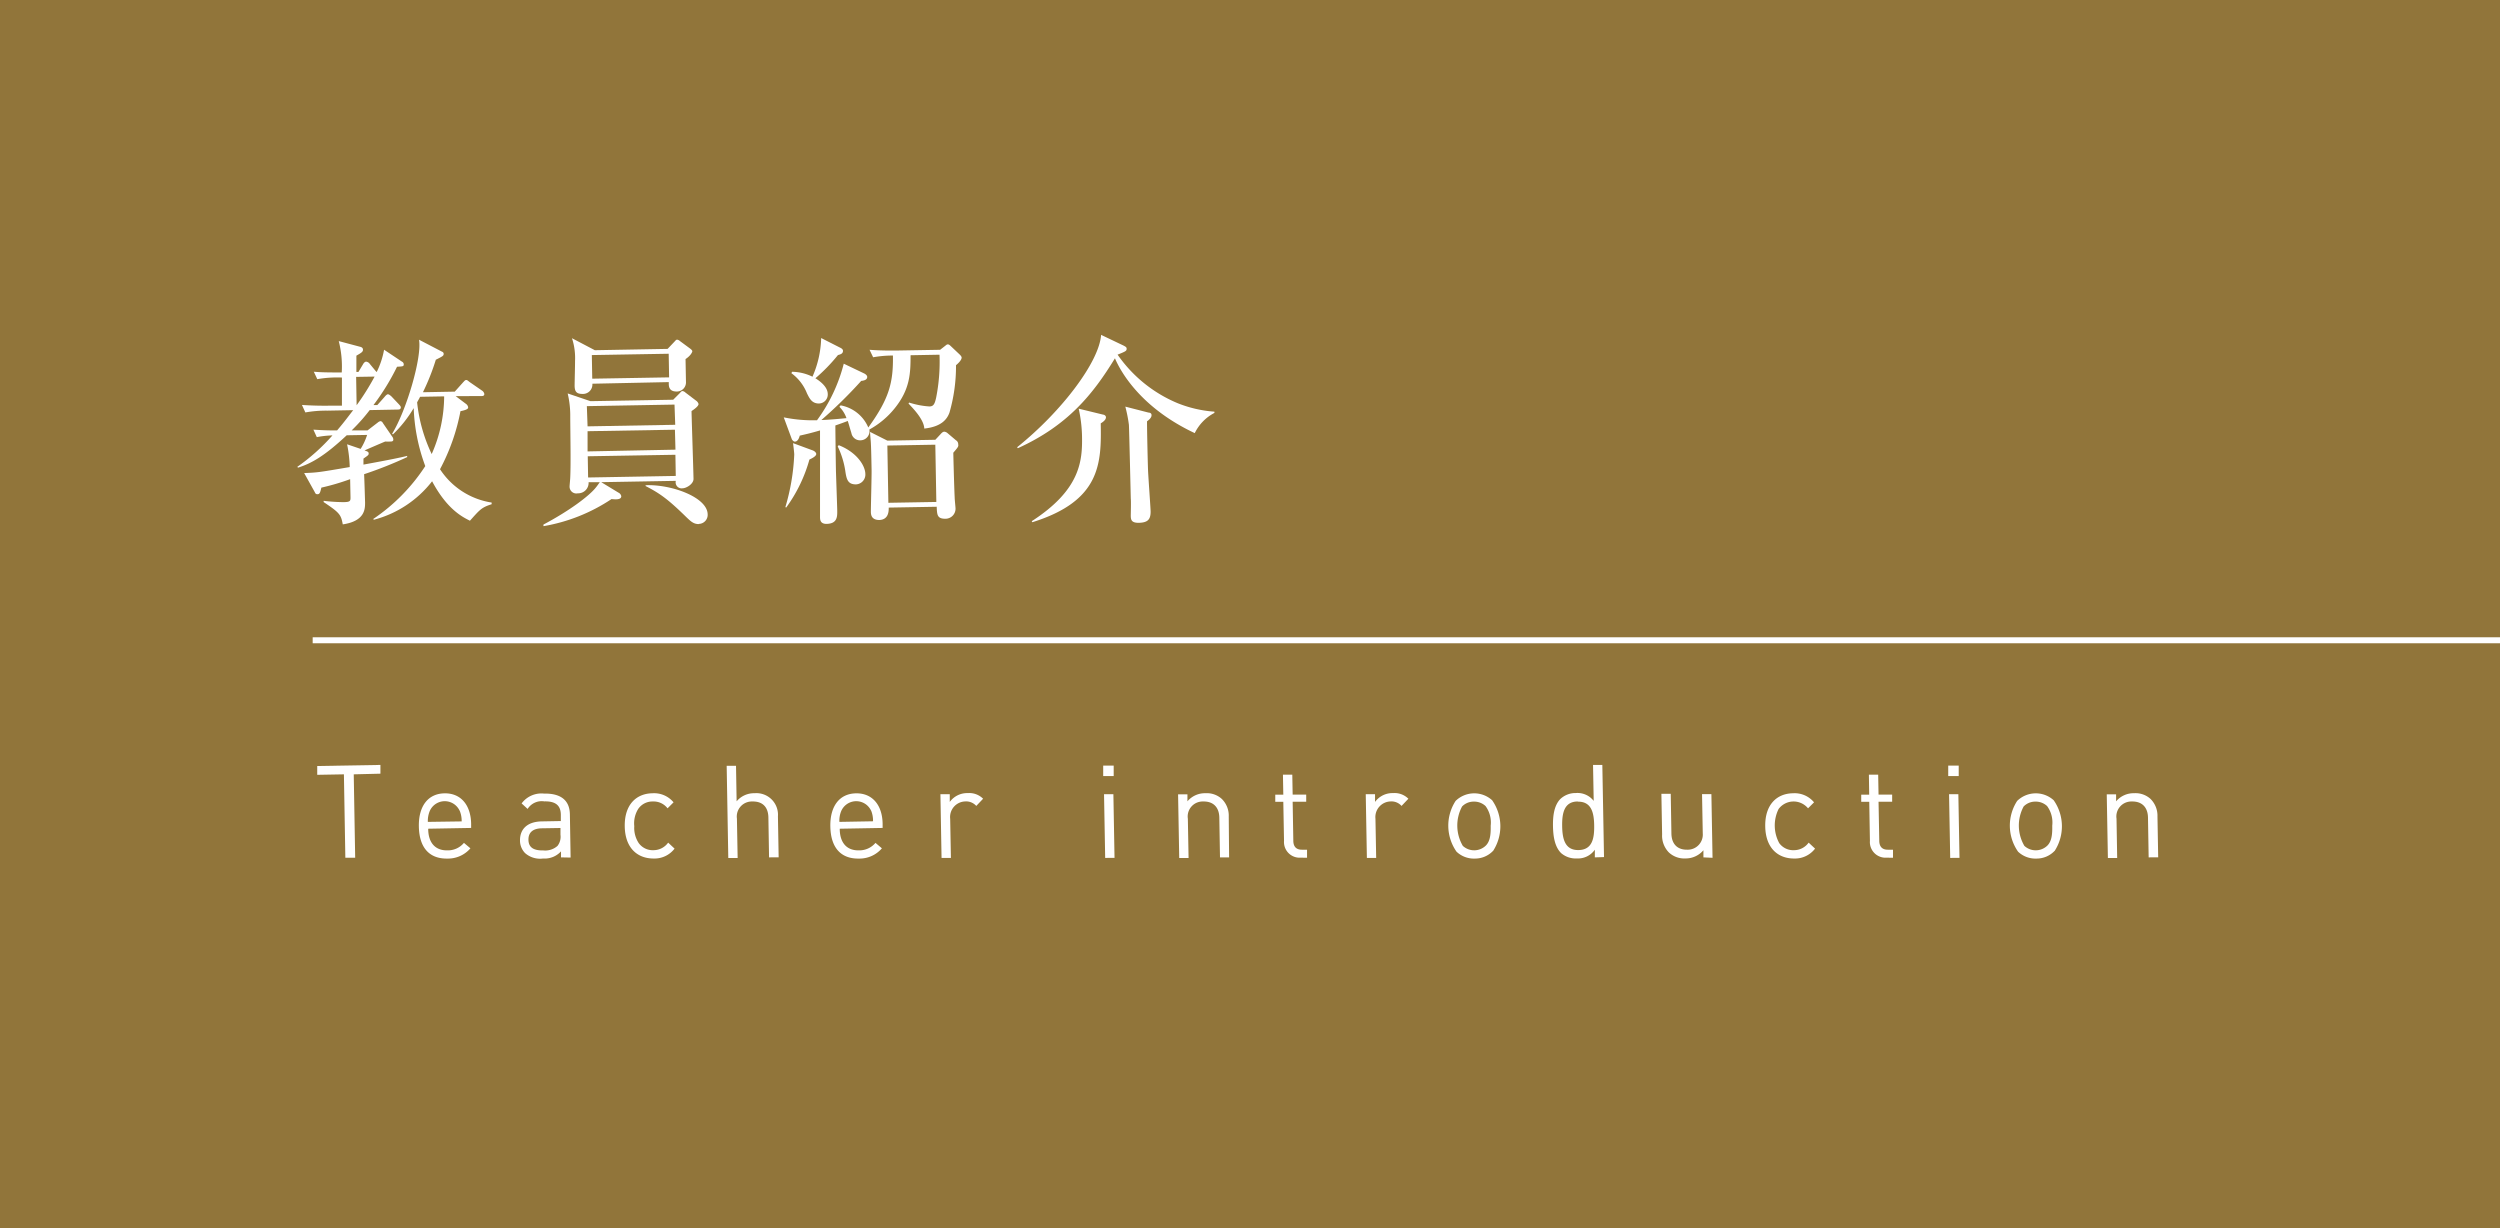 <svg xmlns="http://www.w3.org/2000/svg" viewBox="0 0 416.97 204.89"><rect x="0" y="0" width="416.97" height="204.89" fill="#333333" stroke="none"/><defs><style>.cls-1{fill:#a9863d;opacity:0.8;}.cls-2{fill:#fff;}.cls-3{fill:none;stroke:#fff;stroke-miterlimit:10;}</style></defs><g id="レイヤー_2" data-name="レイヤー 2"><g id="bg"><rect class="cls-1" width="416.97" height="204.89"/></g><g id="text"><path class="cls-2" d="M60.73,79.09c.06,1.16.15,4.39.16,4.73,0,1.05,0,3.09-3.72,3.64-.3-1.63-.51-1.93-3.19-3.72v-.21a28.4,28.4,0,0,0,3.23.22c1.16,0,1.26-.16,1.25-.77l-.06-3.06a38.75,38.75,0,0,1-4.8,1.41c-.19.78-.26,1.09-.63,1.1s-.38-.2-.52-.44L50.73,78.9c2.18-.08,2.38-.11,7.6-1a21.45,21.45,0,0,0-.44-3.8l2.26.77a10.13,10.13,0,0,0,1.08-2.33l-3.4.06C54.19,76,52,77.28,49.7,78l-.11-.14a32.8,32.8,0,0,0,5.86-5.24,15.35,15.35,0,0,0-2.61.29l-.57-1.25c1.3.08,2,.13,3.95.13,1.27-1.48,2-2.51,2.69-3.38l-4.31.08a19.5,19.5,0,0,0-3.67.3l-.57-1.25c1.6.11,3.24.15,4.83.12l1.84,0c0-1.22,0-3.2,0-4.69a19.14,19.14,0,0,0-4.11.27L52.34,62c1,.08,1.87.13,4.66.12a17.17,17.17,0,0,0-.5-5.23l3.49.93c.27.06.54.16.55.5s-.23.51-1.1,1c0,.23,0,1.83,0,2.72h.34l.76-1.27c.09-.17.29-.45.53-.45a.87.87,0,0,1,.62.39l1,1.21.14.13a14,14,0,0,0,1.23-3.72l3,2a.5.5,0,0,1,.28.44c0,.34-.13.34-1.12.4a38.93,38.93,0,0,1-3.93,6.39h.64l1.2-1.35c.17-.21.4-.45.57-.45s.41.2.59.36l1.24,1.31c.14.16.32.33.32.5,0,.38-.33.38-.5.38l-4.69.09c-.77,1-1.6,2-3,3.38l2.65,0L63,70.48a1.07,1.07,0,0,1,.44-.24.49.49,0,0,1,.41.3l1.54,2.25a.82.82,0,0,1,.21.54c0,.31-.33.31-.43.31a7.39,7.39,0,0,1-.92,0c-.51.21-2.91,1.24-3.45,1.49.48.16.69.23.69.5s-.09.31-.87.86l0,1c4.68-.86,5.9-1.12,7.29-1.45v.2A68,68,0,0,1,60.73,79.09ZM59.4,62.86l.08,4.73h0a40.87,40.87,0,0,0,3-4.78Zm19,24c-1.27-.63-3.84-1.91-6.33-6.59a18.12,18.12,0,0,1-9.72,6.42l-.1-.13a31,31,0,0,0,8.68-8.82A30.79,30.79,0,0,1,69,68.07a20.91,20.91,0,0,1-3.46,4.38l-.14-.1c2.41-3.92,5-12.77,4.49-15.69l3.84,2A.39.39,0,0,1,74,59c0,.34-.13.41-1.31,1a37,37,0,0,1-2.15,5.42l5.31-.1,1.36-1.52c.24-.24.34-.41.54-.42s.34.17.62.37l2.06,1.42a.84.84,0,0,1,.35.54c0,.27-.16.35-.5.35L76,66.07l1.69,1.27a.88.88,0,0,1,.39.57c0,.2,0,.41-1.28.67a33.9,33.9,0,0,1-3.41,9.68A12.56,12.56,0,0,0,82,83.82v.28C80.28,84.64,80,85.05,78.38,86.85ZM70.06,66.18c-.13.31-.26.48-.49.93A26.45,26.45,0,0,0,72,75.73a23.89,23.89,0,0,0,2.08-9.62Z"/><path class="cls-2" d="M115.34,68.56c0,.68.3,9.55.33,11.32,0,.85-1.2,1.55-1.81,1.56a1,1,0,0,1-1.14-1.24l-12.44.22,2.88,1.75a.82.82,0,0,1,.46.6c0,.62-1,.53-1.63.47a29.31,29.31,0,0,1-11.35,4.52l0-.27c4.25-2.25,7.57-4.72,8.71-6.14.26-.31.29-.38.69-.93l-1.87,0a1.74,1.74,0,0,1-1.8,1.86A1.13,1.13,0,0,1,95,81.12c0-.2.11-1.26.11-1.5.12-2.55,0-7.72,0-10.5a15.73,15.73,0,0,0-.43-3.5l3.8,1.29,13.8-.24,1.07-1.07c.13-.14.3-.38.47-.38a.89.89,0,0,1,.51.26l1.79,1.36a1,1,0,0,1,.39.54C116.51,67.79,115.61,68.38,115.34,68.56Zm-1-8.69.07,3.81a1.52,1.52,0,0,1-1.57,1.62c-1.36,0-1.31-1-1.29-1.57L98.8,64a1.57,1.57,0,0,1-1.67,1.7c-1.06,0-1.27-.49-1.29-1.34,0-.65.08-3.57.07-4.15a10.61,10.61,0,0,0-.51-3.8l3.81,2,12.14-.22L112.48,57c.14-.14.27-.34.44-.35a.82.82,0,0,1,.48.23l1.72,1.27c.17.13.35.3.35.43S115.24,59.28,114.37,59.87Zm-1.84,7.61-14.62.26L98,71.11l14.62-.26Zm.07,4.19L98,71.92,98,75.29,112.66,75Zm.08,4.18-14.62.25.06,3.54,14.62-.26ZM111.53,59l-12.82.22.07,3.94,12.82-.22Zm5,28.41c-.85,0-1.33-.46-2.09-1.19-3-2.94-4.39-3.94-6.76-5.15l0-.14c4.28-.18,10.3,2,10.35,4.85A1.51,1.51,0,0,1,116.58,87.38Z"/><path class="cls-2" d="M159.45,60.91a27.9,27.9,0,0,1-1.09,7.91c-.39,1.06-1.28,2.34-4.2,2.66-.06-1.53-1.9-3.4-2.63-4.17l.1-.17a13.87,13.87,0,0,0,3.35.65c.68,0,.91-.32,1.16-1.48a30.75,30.75,0,0,0,.56-7.15l-4.83.09c0,3-.07,5.67-2.67,8.88A14.1,14.1,0,0,1,145,71.64a1.53,1.53,0,0,1-1.47,1.8A1.47,1.47,0,0,1,142,72.21c-.11-.31-.5-1.73-.61-2-.24.11-1.62.61-2.06.75,0,1.16.07,6.25.09,7.31,0,.41.2,5.78.22,6.86s0,2.21-1.79,2.25c-1.06,0-1.07-.73-1.08-1.11,0-2.27,0-12.41,0-14.48-1.59.47-2.3.62-3.38.87-.07.28-.29,1-.83,1-.21,0-.45-.3-.49-.4l-1.35-3.65a24,24,0,0,0,5.55.48,27.35,27.35,0,0,0,4.46-9.43l3.43,1.64c.31.17.48.37.48.57,0,.51-.6.62-1,.66A76.2,76.2,0,0,1,137,70.05c.38,0,1.81-.07,4.18-.31A5,5,0,0,0,140,67.85l.2-.24a6.21,6.21,0,0,1,4.62,3.69c3.52-4.85,4.18-7.55,4.11-12a18,18,0,0,0-3.3.29l-.6-1.25c2.08.17,4.49.13,4.87.12l6.9-.12.67-.52c.4-.31.44-.38.61-.38s.27.06.61.39L160,59.07c.18.17.38.37.39.57C160.39,60.08,159.75,60.67,159.45,60.91ZM135,76.65a24.88,24.88,0,0,1-3.87,8l-.14-.07a35.82,35.82,0,0,0,1.48-8.76c0-.31-.16-1.63-.2-1.91l3.28,1.21c.34.13.59.39.59.6C136.15,76.12,135.3,76.5,135,76.65Zm4.76-17.43A29.17,29.17,0,0,1,136,63.09c1.69,1.06,2.05,2,2.06,2.62a1.5,1.5,0,0,1-1.47,1.59c-1.19,0-1.58-.86-2-1.7A7.58,7.58,0,0,0,132,62.25l.1-.24a7.92,7.92,0,0,1,3.41.82,17,17,0,0,0,1.45-6.45L140.15,58c.21.1.45.27.45.5C140.61,59,140.17,59.11,139.76,59.22Zm3,21.57c-1.29,0-1.54-.75-1.74-2a14.29,14.29,0,0,0-1.3-4.33l.17-.21c3,1.18,4.41,3.39,4.44,4.79A1.64,1.64,0,0,1,142.76,80.79ZM159,75.51c0,.17.12,5.13.23,7.51,0,.27.13,1.5.14,1.73a1.68,1.68,0,0,1-1.71,1.77c-1.36,0-1.37-.66-1.43-2l-8,.14c0,.58,0,2-1.56,2.07-1.29,0-1.41-.83-1.42-1.34,0-1.09.14-6,.12-7s-.07-4.11-.15-4.93c-.09-1-.09-1.12-.1-1.42L148,73.49l8-.14.84-.9c.33-.38.5-.45.67-.45a1,1,0,0,1,.48.2l1.45,1.23a.76.76,0,0,1,.38.67C159.89,74.48,159.79,74.58,159,75.51Zm-3-1.34-8,.14.17,9.55,8-.14Z"/><path class="cls-2" d="M199.27,72.24c-9.4-4.42-12.57-10.73-13.31-12.48-3.67,6-7.83,11.19-16.2,15l-.11-.17c7.48-6,13.7-14.28,14-18.74l3.77,1.8c.31.17.49.27.49.5,0,.38-.13.45-1.51,1a22.9,22.9,0,0,0,10,8.09,20.28,20.28,0,0,0,6.15,1.42v.21A7.5,7.5,0,0,0,199.27,72.24Zm-15.68-1.63c.12,6.67,0,12.92-11.4,16.49l-.11-.17c8.07-5.21,8.46-10,8.39-14.09a23.15,23.15,0,0,0-.56-4.68l4.1,1c.17,0,.45.19.45.43C184.47,70,184,70.37,183.59,70.61Zm7.72-.34c0,1.67.12,6.94.17,8.16s.42,6.25.43,6.9c0,1.32-.48,1.84-2,1.87-1.19,0-1.3-.49-1.31-1.17,0-.3.06-2.41,0-2.89,0-.07-.27-11.76-.31-12.27a23.67,23.67,0,0,0-.6-3.05l3.89,1c.21,0,.48.1.48.4C192.11,69.68,191.51,70.13,191.31,70.27Z"/><line class="cls-3" x1="52.15" y1="106.79" x2="416.97" y2="106.79"/><path class="cls-2" d="M59,129.15l.24,13.91-1.64,0-.24-13.91-4.45.08,0-1.47,10.54-.18,0,1.46Z"/><path class="cls-2" d="M71.42,138.22c0,2.33,1.17,3.65,3.2,3.61a3.48,3.48,0,0,0,2.76-1.25l1.08.91a4.93,4.93,0,0,1-3.86,1.71c-2.81.05-4.67-1.61-4.74-5.36-.06-3.44,1.57-5.47,4.27-5.52s4.39,1.91,4.45,5.06v.71Zm5.24-3a2.73,2.73,0,0,0-5,.09,4.4,4.4,0,0,0-.3,1.77L77,137A4.44,4.44,0,0,0,76.66,135.19Z"/><path class="cls-2" d="M93.57,143l0-1a3.7,3.7,0,0,1-3,1.19,3.77,3.77,0,0,1-3-.91,3,3,0,0,1-.84-2.15c0-1.86,1.24-3.09,3.62-3.13l3.19-.06,0-1c0-1.56-.81-2.32-2.76-2.28A2.78,2.78,0,0,0,88,134.92L87,134a4.11,4.11,0,0,1,3.73-1.64c2.85-.05,4.28,1.15,4.32,3.46l.12,7.21Zm-.09-4.9-3,.05c-1.6,0-2.36.69-2.34,1.92s.79,1.8,2.47,1.77a3.09,3.09,0,0,0,2.37-.75,2.45,2.45,0,0,0,.5-1.85Z"/><path class="cls-2" d="M109,143.19c-2.67,0-4.74-1.73-4.8-5.36s1.93-5.48,4.61-5.52a4.2,4.2,0,0,1,3.53,1.51l-1,1a2.92,2.92,0,0,0-2.46-1.14,2.86,2.86,0,0,0-2.44,1.25,4.53,4.53,0,0,0-.65,2.86,4.59,4.59,0,0,0,.75,2.84,2.88,2.88,0,0,0,2.48,1.17,3,3,0,0,0,2.42-1.26l1.07,1A4.21,4.21,0,0,1,109,143.19Z"/><path class="cls-2" d="M128.27,143l-.11-6.56c0-1.86-1-2.79-2.64-2.76a2.51,2.51,0,0,0-2.61,2.85l.12,6.57-1.56,0-.27-15.37,1.56,0,.1,5.92a3.79,3.79,0,0,1,3-1.35,3.6,3.6,0,0,1,3.89,3.86l.12,6.83Z"/><path class="cls-2" d="M140.06,138.22c0,2.33,1.16,3.65,3.19,3.61a3.51,3.51,0,0,0,2.77-1.25l1.07.91a4.91,4.91,0,0,1-3.86,1.71c-2.8.05-4.67-1.61-4.74-5.36-.06-3.44,1.57-5.47,4.27-5.52s4.4,1.91,4.45,5.06l0,.71Zm5.23-3a2.73,2.73,0,0,0-5,.09,4.25,4.25,0,0,0-.29,1.77l5.61-.1A4.44,4.44,0,0,0,145.29,135.19Z"/><path class="cls-2" d="M162.83,134.42a2.26,2.26,0,0,0-1.85-.75,2.6,2.6,0,0,0-2.5,2.9l.12,6.52-1.56,0-.19-10.63,1.56,0,0,1.29a3.59,3.59,0,0,1,3-1.47,3.26,3.26,0,0,1,2.56.94Z"/><path class="cls-2" d="M184,129.44l0-1.75,1.75,0,0,1.75Zm.33,13.65-.19-10.63,1.56,0,.19,10.62Z"/><path class="cls-2" d="M203.48,143l-.11-6.54c0-1.88-1.07-2.81-2.66-2.78a2.5,2.5,0,0,0-2.59,2.87l.12,6.55-1.56,0-.19-10.62,1.56,0,0,1.17a3.82,3.82,0,0,1,3-1.35,3.7,3.7,0,0,1,2.73.95,3.91,3.91,0,0,1,1.16,2.94L205,143Z"/><path class="cls-2" d="M216.93,143.05a2.61,2.61,0,0,1-2.77-2.8l-.12-6.52-1.34,0,0-1.19,1.34,0-.06-3.33,1.56,0,.06,3.32,2.26,0,0,1.19-2.26,0,.11,6.48c0,1,.48,1.54,1.48,1.52H218l0,1.34Z"/><path class="cls-2" d="M233.76,134.42a2.25,2.25,0,0,0-1.85-.75,2.61,2.61,0,0,0-2.5,2.9l.12,6.52-1.55,0-.19-10.63,1.55,0,0,1.29a3.59,3.59,0,0,1,3-1.47,3.25,3.25,0,0,1,2.56.94Z"/><path class="cls-2" d="M249,141.94a4.15,4.15,0,0,1-3,1.26,4.2,4.2,0,0,1-3.07-1.15,7.57,7.57,0,0,1-.15-8.47,4.45,4.45,0,0,1,6.09-.11,7.57,7.57,0,0,1,.15,8.47Zm-1.23-7.5a2.78,2.78,0,0,0-2-.74,2.68,2.68,0,0,0-1.91.81,6.71,6.71,0,0,0,.12,6.57,2.79,2.79,0,0,0,3.86-.07c.77-.79.81-2.11.79-3.3A4.64,4.64,0,0,0,247.77,134.44Z"/><path class="cls-2" d="M266,143l0-1.28a3.43,3.43,0,0,1-3,1.46,3.72,3.72,0,0,1-2.61-.88c-1.09-1.06-1.34-2.83-1.37-4.49s.16-3.44,1.22-4.54a3.69,3.69,0,0,1,2.57-1,3.42,3.42,0,0,1,3,1.31l-.11-6,1.55,0,.28,15.37Zm-2.84-9.32c-2.31,0-2.64,2-2.61,4.1s.44,4.05,2.75,4,2.62-2,2.59-4.1S265.45,133.66,263.14,133.71Z"/><path class="cls-2" d="M284.11,143l0-1.19a3.88,3.88,0,0,1-3,1.37,3.77,3.77,0,0,1-2.76-1,4,4,0,0,1-1.13-3l-.12-6.78,1.56,0,.11,6.54c0,1.88,1.05,2.81,2.64,2.78A2.52,2.52,0,0,0,284,139l-.12-6.55,1.56,0,.19,10.62Z"/><path class="cls-2" d="M299.22,143.19c-2.67,0-4.74-1.73-4.8-5.36s1.93-5.48,4.61-5.52a4.2,4.2,0,0,1,3.53,1.51l-1,1a3.12,3.12,0,0,0-4.91.11,6.19,6.19,0,0,0,.11,5.7,2.88,2.88,0,0,0,2.48,1.17,3,3,0,0,0,2.42-1.26l1.07,1A4.21,4.21,0,0,1,299.22,143.19Z"/><path class="cls-2" d="M314.65,143.05a2.61,2.61,0,0,1-2.77-2.8l-.11-6.52-1.34,0,0-1.19,1.33,0-.05-3.33,1.55,0,.06,3.32,2.27,0,0,1.19-2.27,0,.12,6.48c0,1,.48,1.54,1.47,1.52h.82l0,1.34Z"/><path class="cls-2" d="M324.94,129.44l0-1.75,1.75,0,0,1.75Zm.33,13.65-.19-10.63,1.55,0,.19,10.62Z"/><path class="cls-2" d="M342.66,141.94a4.13,4.13,0,0,1-3,1.26,4.2,4.2,0,0,1-3.07-1.15,7.57,7.57,0,0,1-.15-8.47,4.45,4.45,0,0,1,6.09-.11,7.57,7.57,0,0,1,.15,8.47Zm-1.23-7.5a2.78,2.78,0,0,0-2-.74,2.7,2.7,0,0,0-1.91.81,6.71,6.71,0,0,0,.12,6.57,2.79,2.79,0,0,0,3.86-.07c.77-.79.81-2.11.79-3.3A4.64,4.64,0,0,0,341.43,134.44Z"/><path class="cls-2" d="M358.37,143l-.11-6.54c0-1.88-1.07-2.81-2.67-2.78a2.5,2.5,0,0,0-2.58,2.87l.11,6.55-1.55,0-.19-10.62,1.56,0,0,1.17a3.82,3.82,0,0,1,3-1.35,3.71,3.71,0,0,1,2.74.95,3.94,3.94,0,0,1,1.16,2.94l.12,6.8Z"/></g></g></svg>